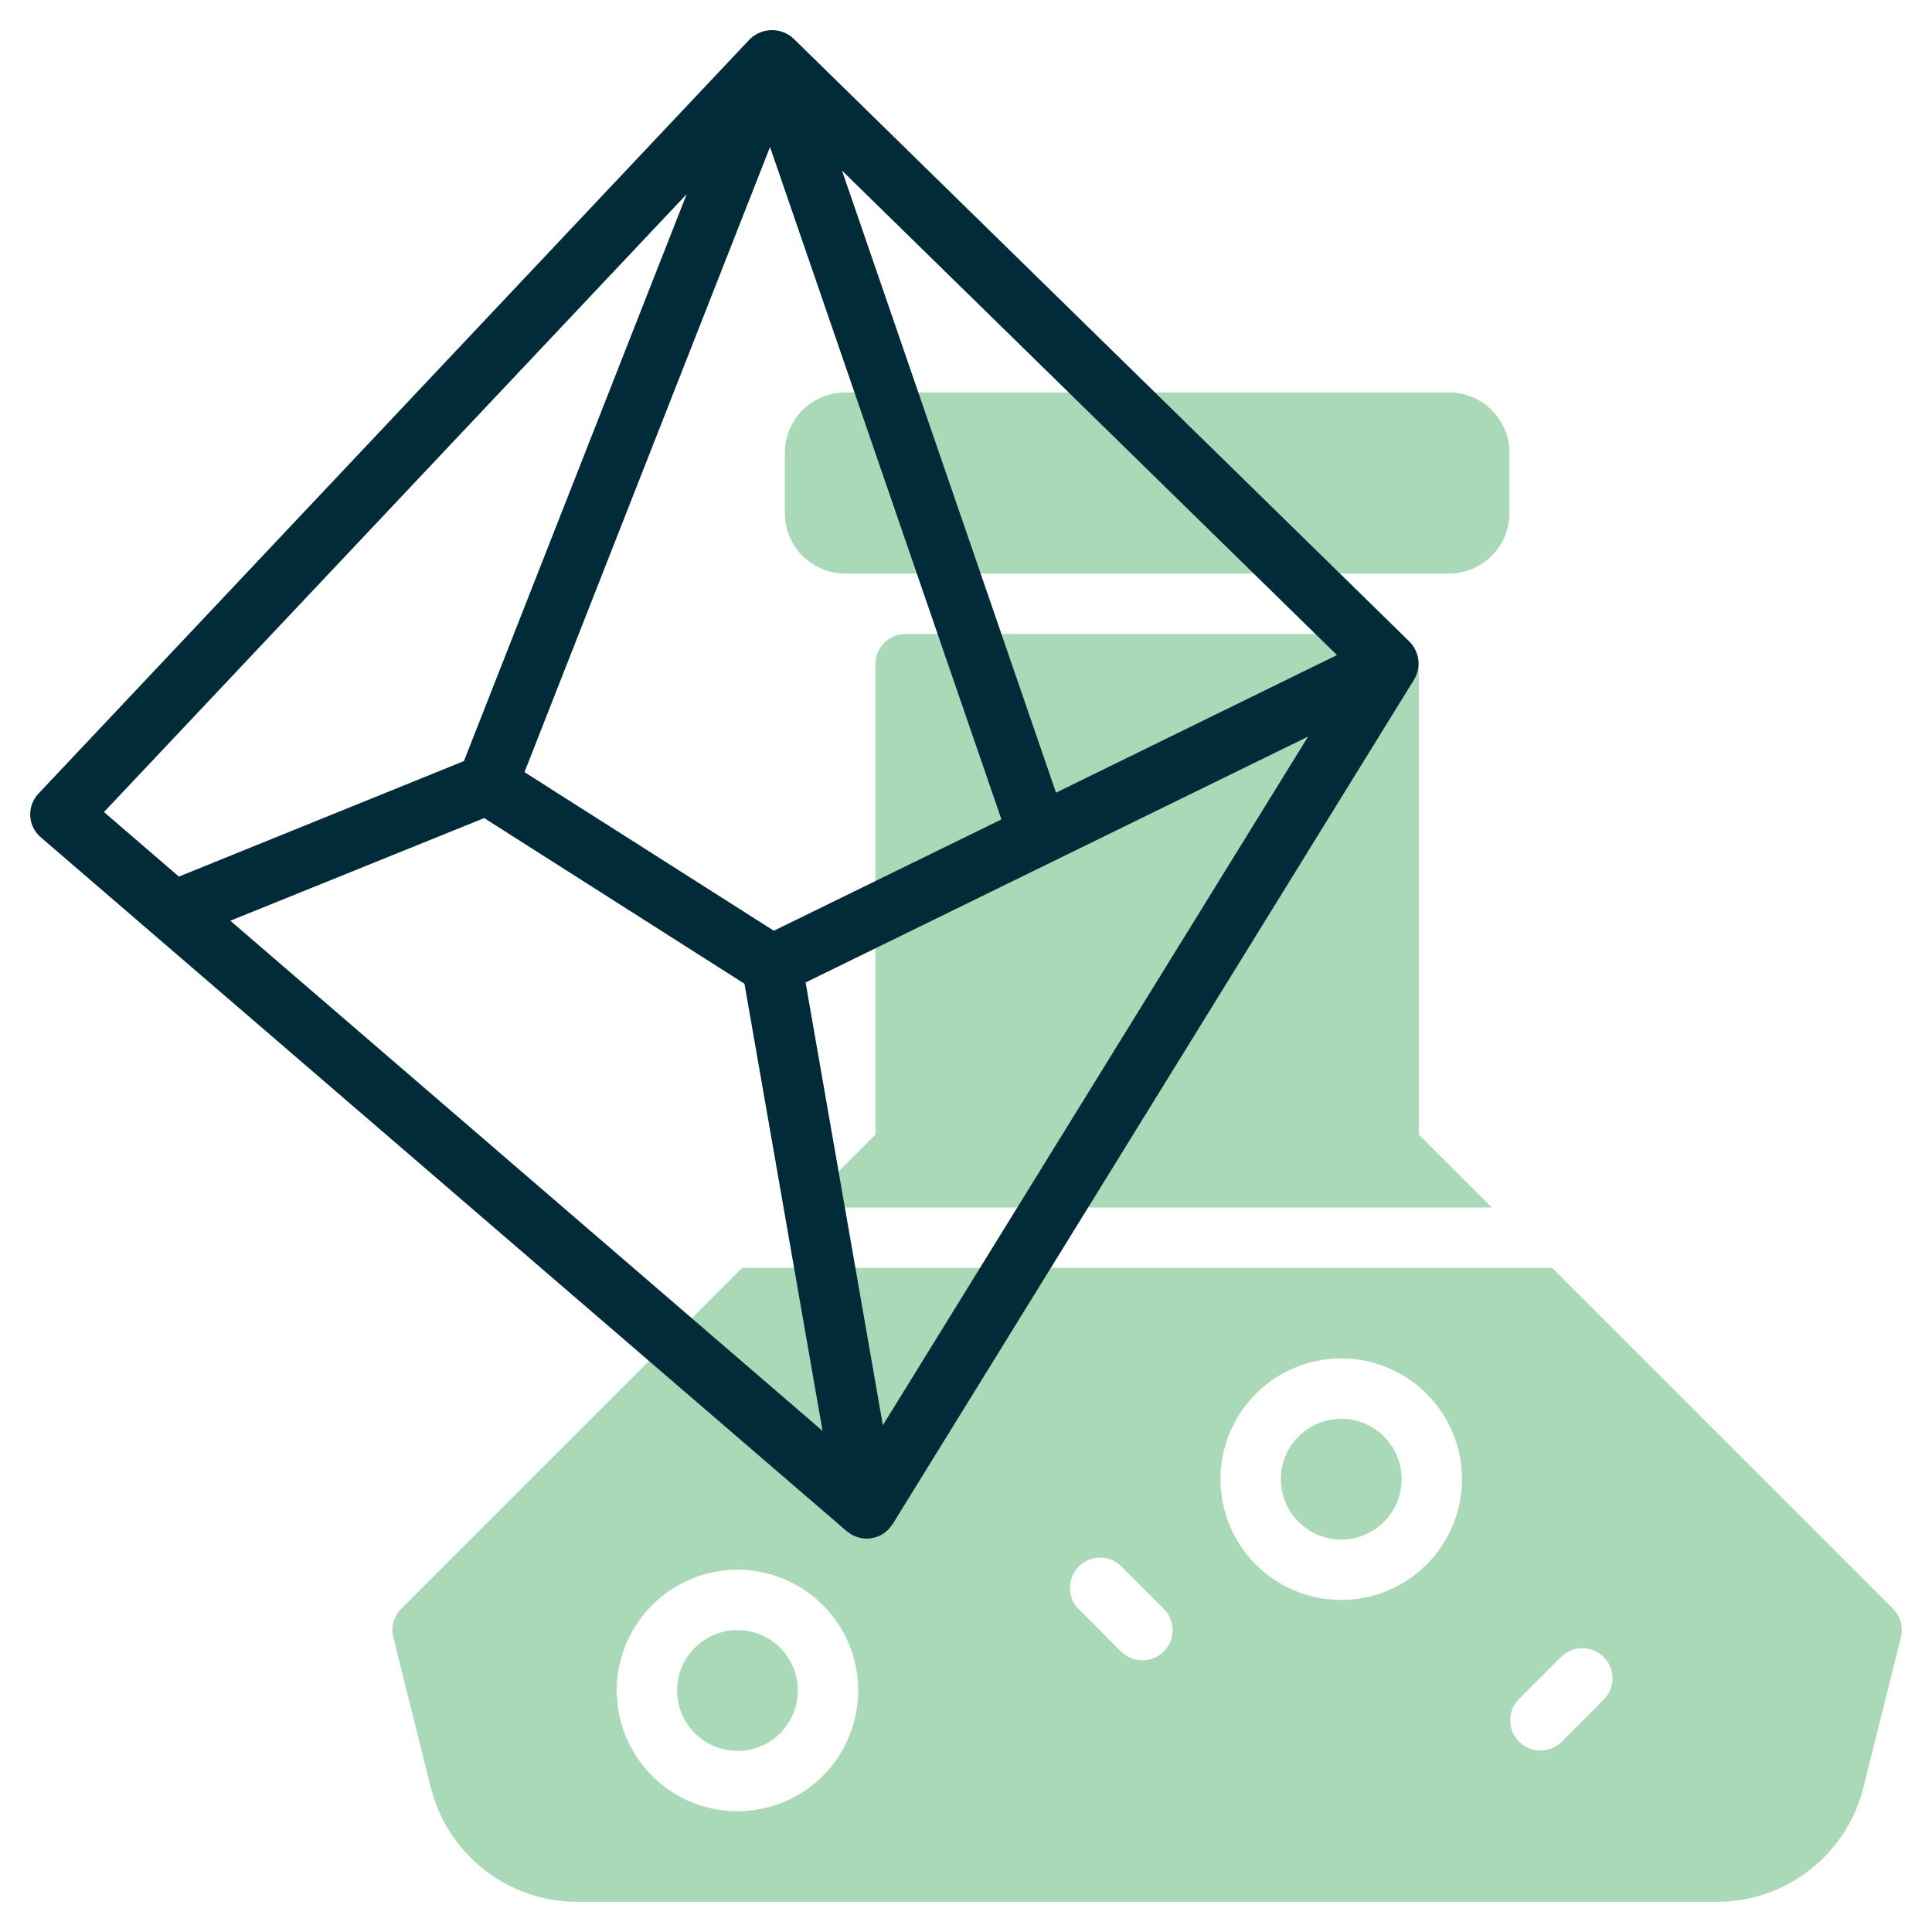 <?xml version="1.0" encoding="UTF-8"?> <svg xmlns="http://www.w3.org/2000/svg" width="32" height="32" viewBox="0 0 32 32" fill="none"><g clip-path="url(#clip0_152_3164)"><path d="M24 6.5H14C13.448 6.5 13 6.948 13 7.5V8.5C13 9.052 13.448 9.5 14 9.5H24C24.552 9.5 25 9.052 25 8.5V7.5C25 6.948 24.552 6.5 24 6.5Z" fill="#AAD9B7"></path><path d="M12.215 29C12.767 29 13.215 28.552 13.215 28C13.215 27.448 12.767 27 12.215 27C11.663 27 11.215 27.448 11.215 28C11.215 28.552 11.663 29 12.215 29Z" fill="#AAD9B7"></path><path d="M22.215 25.5C22.767 25.5 23.215 25.052 23.215 24.5C23.215 23.948 22.767 23.5 22.215 23.5C21.663 23.5 21.215 23.948 21.215 24.5C21.215 25.052 21.663 25.5 22.215 25.5Z" fill="#AAD9B7"></path><path d="M31.353 26.646L25.707 21H12.293L6.646 26.646C6.585 26.707 6.541 26.783 6.518 26.866C6.495 26.95 6.494 27.037 6.515 27.121L7.136 29.606C7.271 30.147 7.583 30.628 8.022 30.971C8.462 31.314 9.004 31.501 9.561 31.5H28.438C28.996 31.5 29.538 31.314 29.978 30.971C30.417 30.628 30.729 30.147 30.864 29.606L31.485 27.121C31.506 27.037 31.505 26.95 31.482 26.866C31.459 26.783 31.414 26.707 31.353 26.646ZM12.215 30C11.819 30 11.433 29.883 11.104 29.663C10.775 29.443 10.518 29.131 10.367 28.765C10.216 28.4 10.176 27.998 10.253 27.61C10.331 27.222 10.521 26.866 10.801 26.586C11.08 26.306 11.437 26.116 11.825 26.038C12.213 25.961 12.615 26.001 12.98 26.152C13.346 26.304 13.658 26.56 13.878 26.889C14.098 27.218 14.215 27.604 14.215 28C14.215 28.53 14.004 29.039 13.629 29.414C13.254 29.789 12.745 30 12.215 30ZM19.275 27.354C19.182 27.447 19.055 27.5 18.922 27.5C18.789 27.5 18.662 27.447 18.568 27.354L17.861 26.646C17.77 26.552 17.72 26.426 17.721 26.295C17.722 26.164 17.775 26.038 17.867 25.946C17.96 25.853 18.086 25.8 18.217 25.799C18.348 25.798 18.474 25.848 18.568 25.939L19.275 26.646C19.369 26.74 19.422 26.867 19.422 27C19.422 27.133 19.369 27.26 19.275 27.354ZM22.215 26.5C21.819 26.5 21.433 26.383 21.104 26.163C20.775 25.943 20.518 25.631 20.367 25.265C20.216 24.9 20.176 24.498 20.253 24.11C20.331 23.722 20.521 23.366 20.801 23.086C21.08 22.806 21.437 22.616 21.825 22.538C22.213 22.461 22.615 22.501 22.98 22.652C23.346 22.804 23.658 23.06 23.878 23.389C24.098 23.718 24.215 24.104 24.215 24.5C24.215 25.03 24.004 25.539 23.629 25.914C23.254 26.289 22.745 26.5 22.215 26.5ZM26.568 28.146L25.861 28.854C25.767 28.945 25.641 28.995 25.51 28.994C25.379 28.993 25.253 28.94 25.16 28.847C25.068 28.755 25.015 28.629 25.014 28.498C25.013 28.367 25.063 28.241 25.154 28.146L25.861 27.439C25.956 27.348 26.082 27.298 26.213 27.299C26.344 27.3 26.47 27.353 26.562 27.446C26.655 27.538 26.708 27.664 26.709 27.795C26.71 27.926 26.659 28.052 26.568 28.146Z" fill="#AAD9B7"></path><path d="M24.707 20L23.5 18.793V11C23.5 10.867 23.447 10.74 23.354 10.646C23.26 10.553 23.133 10.5 23 10.5H15C14.867 10.5 14.74 10.553 14.646 10.646C14.553 10.74 14.5 10.867 14.5 11V18.793L13.293 20H24.707Z" fill="#AAD9B7"></path><path d="M23.35 10.632L13.136 0.632C13.038 0.545 12.91 0.497 12.778 0.499C12.647 0.501 12.521 0.553 12.425 0.643L12.422 0.646L0.636 13.146C0.59 13.195 0.554 13.253 0.531 13.316C0.507 13.38 0.497 13.447 0.501 13.515C0.504 13.582 0.521 13.648 0.551 13.709C0.581 13.77 0.623 13.823 0.674 13.867L14.031 25.367H14.034C14.088 25.413 14.151 25.446 14.219 25.465C14.287 25.484 14.358 25.489 14.428 25.479C14.497 25.468 14.564 25.444 14.624 25.406C14.683 25.368 14.734 25.318 14.773 25.259C14.773 25.255 14.78 25.253 14.782 25.249L23.426 11.249C23.482 11.152 23.504 11.039 23.491 10.928C23.477 10.816 23.427 10.713 23.35 10.632ZM12.754 2.435L16.587 13.572L12.817 15.416L8.687 12.789L12.754 2.435ZM1.722 13.45L11.374 3.215L7.684 12.606L2.963 14.519L1.722 13.45ZM3.815 15.25L8.02 13.55L12.331 16.294L13.624 23.7L3.815 15.25ZM14.623 23.606L13.343 16.273L21.666 12.2L14.623 23.606ZM17.491 13.129L13.946 2.825L22.144 10.85L17.491 13.129Z" fill="#012B39"></path></g><defs><clipPath id="clip0_152_3164"><rect width="32" height="32" fill="white"></rect></clipPath></defs></svg> 